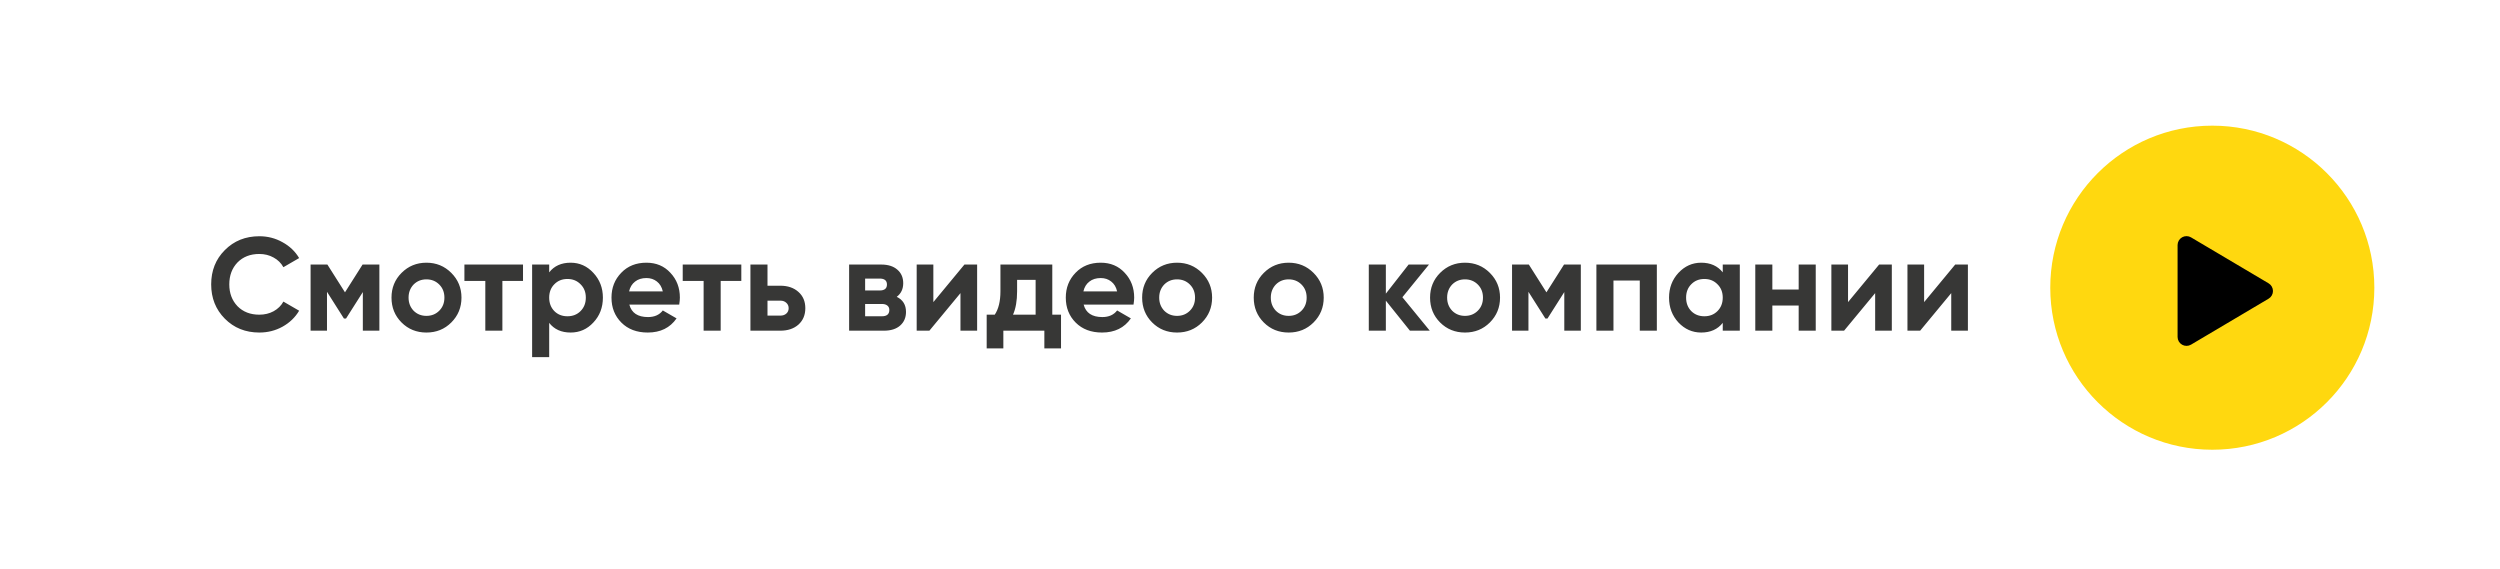 <?xml version="1.0" encoding="UTF-8"?> <svg xmlns="http://www.w3.org/2000/svg" width="378" height="86" viewBox="0 0 378 86" fill="none"><g filter="url(#filter0_d_52_2)"><rect x="5" y="6" width="358" height="66" rx="33" fill="white"></rect><path d="M34.209 46.28C32.116 46.28 30.376 45.58 28.989 44.18C27.616 42.793 26.93 41.067 26.93 39C26.93 36.92 27.616 35.193 28.989 33.82C30.376 32.42 32.116 31.72 34.209 31.72C35.476 31.72 36.643 32.02 37.709 32.62C38.789 33.207 39.63 34.007 40.23 35.02L37.849 36.4C37.503 35.773 37.01 35.287 36.37 34.94C35.73 34.58 35.01 34.4 34.209 34.4C32.849 34.4 31.75 34.827 30.91 35.68C30.083 36.547 29.669 37.653 29.669 39C29.669 40.333 30.083 41.433 30.91 42.3C31.75 43.153 32.849 43.58 34.209 43.58C35.01 43.58 35.73 43.407 36.37 43.06C37.023 42.7 37.516 42.213 37.849 41.6L40.23 42.98C39.63 43.993 38.789 44.8 37.709 45.4C36.643 45.987 35.476 46.28 34.209 46.28ZM49.821 36H52.361V46H49.861V40.16L47.321 44.16H47.001L44.441 40.12V46H41.961V36H44.501L47.161 40.2L49.821 36ZM63.235 44.76C62.222 45.773 60.968 46.28 59.475 46.28C57.982 46.28 56.728 45.773 55.715 44.76C54.702 43.747 54.195 42.493 54.195 41C54.195 39.52 54.702 38.273 55.715 37.26C56.742 36.233 57.995 35.72 59.475 35.72C60.955 35.72 62.209 36.233 63.235 37.26C64.262 38.287 64.775 39.533 64.775 41C64.775 42.48 64.262 43.733 63.235 44.76ZM57.535 42.98C58.055 43.5 58.702 43.76 59.475 43.76C60.248 43.76 60.895 43.5 61.415 42.98C61.935 42.46 62.195 41.8 62.195 41C62.195 40.2 61.935 39.54 61.415 39.02C60.895 38.5 60.248 38.24 59.475 38.24C58.702 38.24 58.055 38.5 57.535 39.02C57.029 39.553 56.775 40.213 56.775 41C56.775 41.787 57.029 42.447 57.535 42.98ZM65.219 36H74.079V38.48H70.96V46H68.379V38.48H65.219V36ZM81.277 35.72C82.624 35.72 83.771 36.233 84.717 37.26C85.677 38.287 86.157 39.533 86.157 41C86.157 42.493 85.677 43.747 84.717 44.76C83.784 45.773 82.637 46.28 81.277 46.28C79.877 46.28 78.797 45.793 78.037 44.82V50H75.457V36H78.037V37.18C78.797 36.207 79.877 35.72 81.277 35.72ZM78.817 43.04C79.337 43.56 79.997 43.82 80.797 43.82C81.597 43.82 82.257 43.56 82.777 43.04C83.311 42.507 83.577 41.827 83.577 41C83.577 40.173 83.311 39.5 82.777 38.98C82.257 38.447 81.597 38.18 80.797 38.18C79.997 38.18 79.337 38.447 78.817 38.98C78.297 39.5 78.037 40.173 78.037 41C78.037 41.827 78.297 42.507 78.817 43.04ZM97.697 42.06H90.157C90.49 43.313 91.43 43.94 92.977 43.94C93.963 43.94 94.71 43.607 95.217 42.94L97.297 44.14C96.31 45.567 94.857 46.28 92.937 46.28C91.284 46.28 89.957 45.78 88.957 44.78C87.957 43.78 87.457 42.52 87.457 41C87.457 39.507 87.95 38.253 88.937 37.24C89.91 36.227 91.177 35.72 92.737 35.72C94.217 35.72 95.424 36.227 96.357 37.24C97.317 38.253 97.797 39.507 97.797 41C97.797 41.28 97.763 41.633 97.697 42.06ZM90.117 40.06H95.217C95.07 39.407 94.77 38.907 94.317 38.56C93.877 38.213 93.35 38.04 92.737 38.04C92.043 38.04 91.47 38.22 91.017 38.58C90.564 38.927 90.263 39.42 90.117 40.06ZM98.227 36H107.087V38.48H103.967V46H101.387V38.48H98.227V36ZM111.045 39.2H112.985C114.118 39.2 115.032 39.513 115.725 40.14C116.418 40.753 116.765 41.573 116.765 42.6C116.765 43.627 116.418 44.453 115.725 45.08C115.032 45.693 114.118 46 112.985 46H108.465V36H111.045V39.2ZM111.045 43.72H113.005C113.365 43.72 113.658 43.62 113.885 43.42C114.125 43.207 114.245 42.933 114.245 42.6C114.245 42.267 114.125 41.993 113.885 41.78C113.658 41.567 113.365 41.46 113.005 41.46H111.045V43.72ZM130.587 40.88C131.52 41.333 131.987 42.093 131.987 43.16C131.987 44.013 131.694 44.7 131.107 45.22C130.52 45.74 129.7 46 128.647 46H123.387V36H128.247C129.287 36 130.1 36.26 130.687 36.78C131.274 37.287 131.567 37.967 131.567 38.82C131.567 39.7 131.24 40.387 130.587 40.88ZM128.007 38.12H125.807V39.92H128.007C128.74 39.92 129.107 39.62 129.107 39.02C129.107 38.42 128.74 38.12 128.007 38.12ZM125.807 43.82H128.347C129.094 43.82 129.467 43.5 129.467 42.86C129.467 42.58 129.367 42.36 129.167 42.2C128.967 42.04 128.694 41.96 128.347 41.96H125.807V43.82ZM136.122 41.68L140.822 36H142.742V46H140.222V40.32L135.522 46H133.602V36H136.122V41.68ZM154.106 36V43.58H155.426V48.68H152.906V46H146.706V48.68H144.186V43.58H145.406C145.979 42.727 146.266 41.547 146.266 40.04V36H154.106ZM148.166 43.58H151.586V38.32H148.786V40.04C148.786 41.48 148.579 42.66 148.166 43.58ZM166.388 42.06H158.848C159.182 43.313 160.122 43.94 161.668 43.94C162.655 43.94 163.402 43.607 163.908 42.94L165.988 44.14C165.002 45.567 163.548 46.28 161.628 46.28C159.975 46.28 158.648 45.78 157.648 44.78C156.648 43.78 156.148 42.52 156.148 41C156.148 39.507 156.642 38.253 157.628 37.24C158.602 36.227 159.868 35.72 161.428 35.72C162.908 35.72 164.115 36.227 165.048 37.24C166.008 38.253 166.488 39.507 166.488 41C166.488 41.28 166.455 41.633 166.388 42.06ZM158.808 40.06H163.908C163.762 39.407 163.462 38.907 163.008 38.56C162.568 38.213 162.042 38.04 161.428 38.04C160.735 38.04 160.162 38.22 159.708 38.58C159.255 38.927 158.955 39.42 158.808 40.06ZM176.731 44.76C175.718 45.773 174.465 46.28 172.971 46.28C171.478 46.28 170.225 45.773 169.211 44.76C168.198 43.747 167.691 42.493 167.691 41C167.691 39.52 168.198 38.273 169.211 37.26C170.238 36.233 171.491 35.72 172.971 35.72C174.451 35.72 175.705 36.233 176.731 37.26C177.758 38.287 178.271 39.533 178.271 41C178.271 42.48 177.758 43.733 176.731 44.76ZM171.031 42.98C171.551 43.5 172.198 43.76 172.971 43.76C173.745 43.76 174.391 43.5 174.911 42.98C175.431 42.46 175.691 41.8 175.691 41C175.691 40.2 175.431 39.54 174.911 39.02C174.391 38.5 173.745 38.24 172.971 38.24C172.198 38.24 171.551 38.5 171.031 39.02C170.525 39.553 170.271 40.213 170.271 41C170.271 41.787 170.525 42.447 171.031 42.98ZM193.606 44.76C192.593 45.773 191.34 46.28 189.846 46.28C188.353 46.28 187.1 45.773 186.086 44.76C185.073 43.747 184.566 42.493 184.566 41C184.566 39.52 185.073 38.273 186.086 37.26C187.113 36.233 188.366 35.72 189.846 35.72C191.326 35.72 192.58 36.233 193.606 37.26C194.633 38.287 195.146 39.533 195.146 41C195.146 42.48 194.633 43.733 193.606 44.76ZM187.906 42.98C188.426 43.5 189.073 43.76 189.846 43.76C190.62 43.76 191.266 43.5 191.786 42.98C192.306 42.46 192.566 41.8 192.566 41C192.566 40.2 192.306 39.54 191.786 39.02C191.266 38.5 190.62 38.24 189.846 38.24C189.073 38.24 188.426 38.5 187.906 39.02C187.4 39.553 187.146 40.213 187.146 41C187.146 41.787 187.4 42.447 187.906 42.98ZM207.041 40.94L211.181 46H208.181L204.541 41.46V46H201.961V36H204.541V40.4L207.981 36H211.061L207.041 40.94ZM220.266 44.76C219.253 45.773 218 46.28 216.506 46.28C215.013 46.28 213.76 45.773 212.746 44.76C211.733 43.747 211.226 42.493 211.226 41C211.226 39.52 211.733 38.273 212.746 37.26C213.773 36.233 215.026 35.72 216.506 35.72C217.986 35.72 219.24 36.233 220.266 37.26C221.293 38.287 221.806 39.533 221.806 41C221.806 42.48 221.293 43.733 220.266 44.76ZM214.566 42.98C215.086 43.5 215.733 43.76 216.506 43.76C217.28 43.76 217.926 43.5 218.446 42.98C218.966 42.46 219.226 41.8 219.226 41C219.226 40.2 218.966 39.54 218.446 39.02C217.926 38.5 217.28 38.24 216.506 38.24C215.733 38.24 215.086 38.5 214.566 39.02C214.06 39.553 213.806 40.213 213.806 41C213.806 41.787 214.06 42.447 214.566 42.98ZM231.481 36H234.021V46H231.521V40.16L228.981 44.16H228.661L226.101 40.12V46H223.621V36H226.161L228.821 40.2L231.481 36ZM236.375 36H245.515V46H242.935V38.42H238.955V46H236.375V36ZM255.479 37.18V36H258.059V46H255.479V44.82C254.706 45.793 253.619 46.28 252.219 46.28C250.886 46.28 249.739 45.773 248.779 44.76C247.833 43.733 247.359 42.48 247.359 41C247.359 39.533 247.833 38.287 248.779 37.26C249.739 36.233 250.886 35.72 252.219 35.72C253.619 35.72 254.706 36.207 255.479 37.18ZM250.719 43.04C251.239 43.56 251.899 43.82 252.699 43.82C253.499 43.82 254.159 43.56 254.679 43.04C255.213 42.507 255.479 41.827 255.479 41C255.479 40.173 255.213 39.5 254.679 38.98C254.159 38.447 253.499 38.18 252.699 38.18C251.899 38.18 251.239 38.447 250.719 38.98C250.199 39.5 249.939 40.173 249.939 41C249.939 41.827 250.199 42.507 250.719 43.04ZM266.959 39.78V36H269.539V46H266.959V42.2H262.979V46H260.399V36H262.979V39.78H266.959ZM274.423 41.68L279.123 36H281.043V46H278.523V40.32L273.823 46H271.903V36H274.423V41.68ZM285.927 41.68L290.627 36H292.547V46H290.027V40.32L285.327 46H283.407V36H285.927V41.68Z" fill="#373736"></path><circle cx="329.5" cy="39.5" r="24.5" fill="#FFD80F"></circle><path d="M325.906 32.537C325.815 32.483 325.711 32.454 325.605 32.453C325.499 32.452 325.395 32.479 325.303 32.532C325.211 32.584 325.135 32.66 325.081 32.752C325.028 32.843 325 32.947 325 33.053V46.947C325 47.053 325.028 47.157 325.081 47.248C325.135 47.34 325.211 47.416 325.303 47.468C325.395 47.521 325.499 47.548 325.605 47.547C325.711 47.546 325.815 47.517 325.906 47.463L337.629 40.516C337.719 40.463 337.793 40.387 337.844 40.297C337.896 40.206 337.923 40.104 337.923 40C337.923 39.896 337.896 39.794 337.844 39.703C337.793 39.613 337.719 39.537 337.629 39.484L325.906 32.537Z" fill="black" stroke="black" stroke-width="1.5" stroke-linecap="round" stroke-linejoin="round"></path></g><defs><filter id="filter0_d_52_2" x="0" y="0" width="378" height="86" filterUnits="userSpaceOnUse" color-interpolation-filters="sRGB"><feFlood flood-opacity="0" result="BackgroundImageFix"></feFlood><feColorMatrix in="SourceAlpha" type="matrix" values="0 0 0 0 0 0 0 0 0 0 0 0 0 0 0 0 0 0 127 0" result="hardAlpha"></feColorMatrix><feOffset dx="5" dy="4"></feOffset><feGaussianBlur stdDeviation="5"></feGaussianBlur><feComposite in2="hardAlpha" operator="out"></feComposite><feColorMatrix type="matrix" values="0 0 0 0 0.921 0 0 0 0 0.894 0 0 0 0 0.846 0 0 0 1 0"></feColorMatrix><feBlend mode="normal" in2="BackgroundImageFix" result="effect1_dropShadow_52_2"></feBlend><feBlend mode="normal" in="SourceGraphic" in2="effect1_dropShadow_52_2" result="shape"></feBlend></filter></defs></svg> 